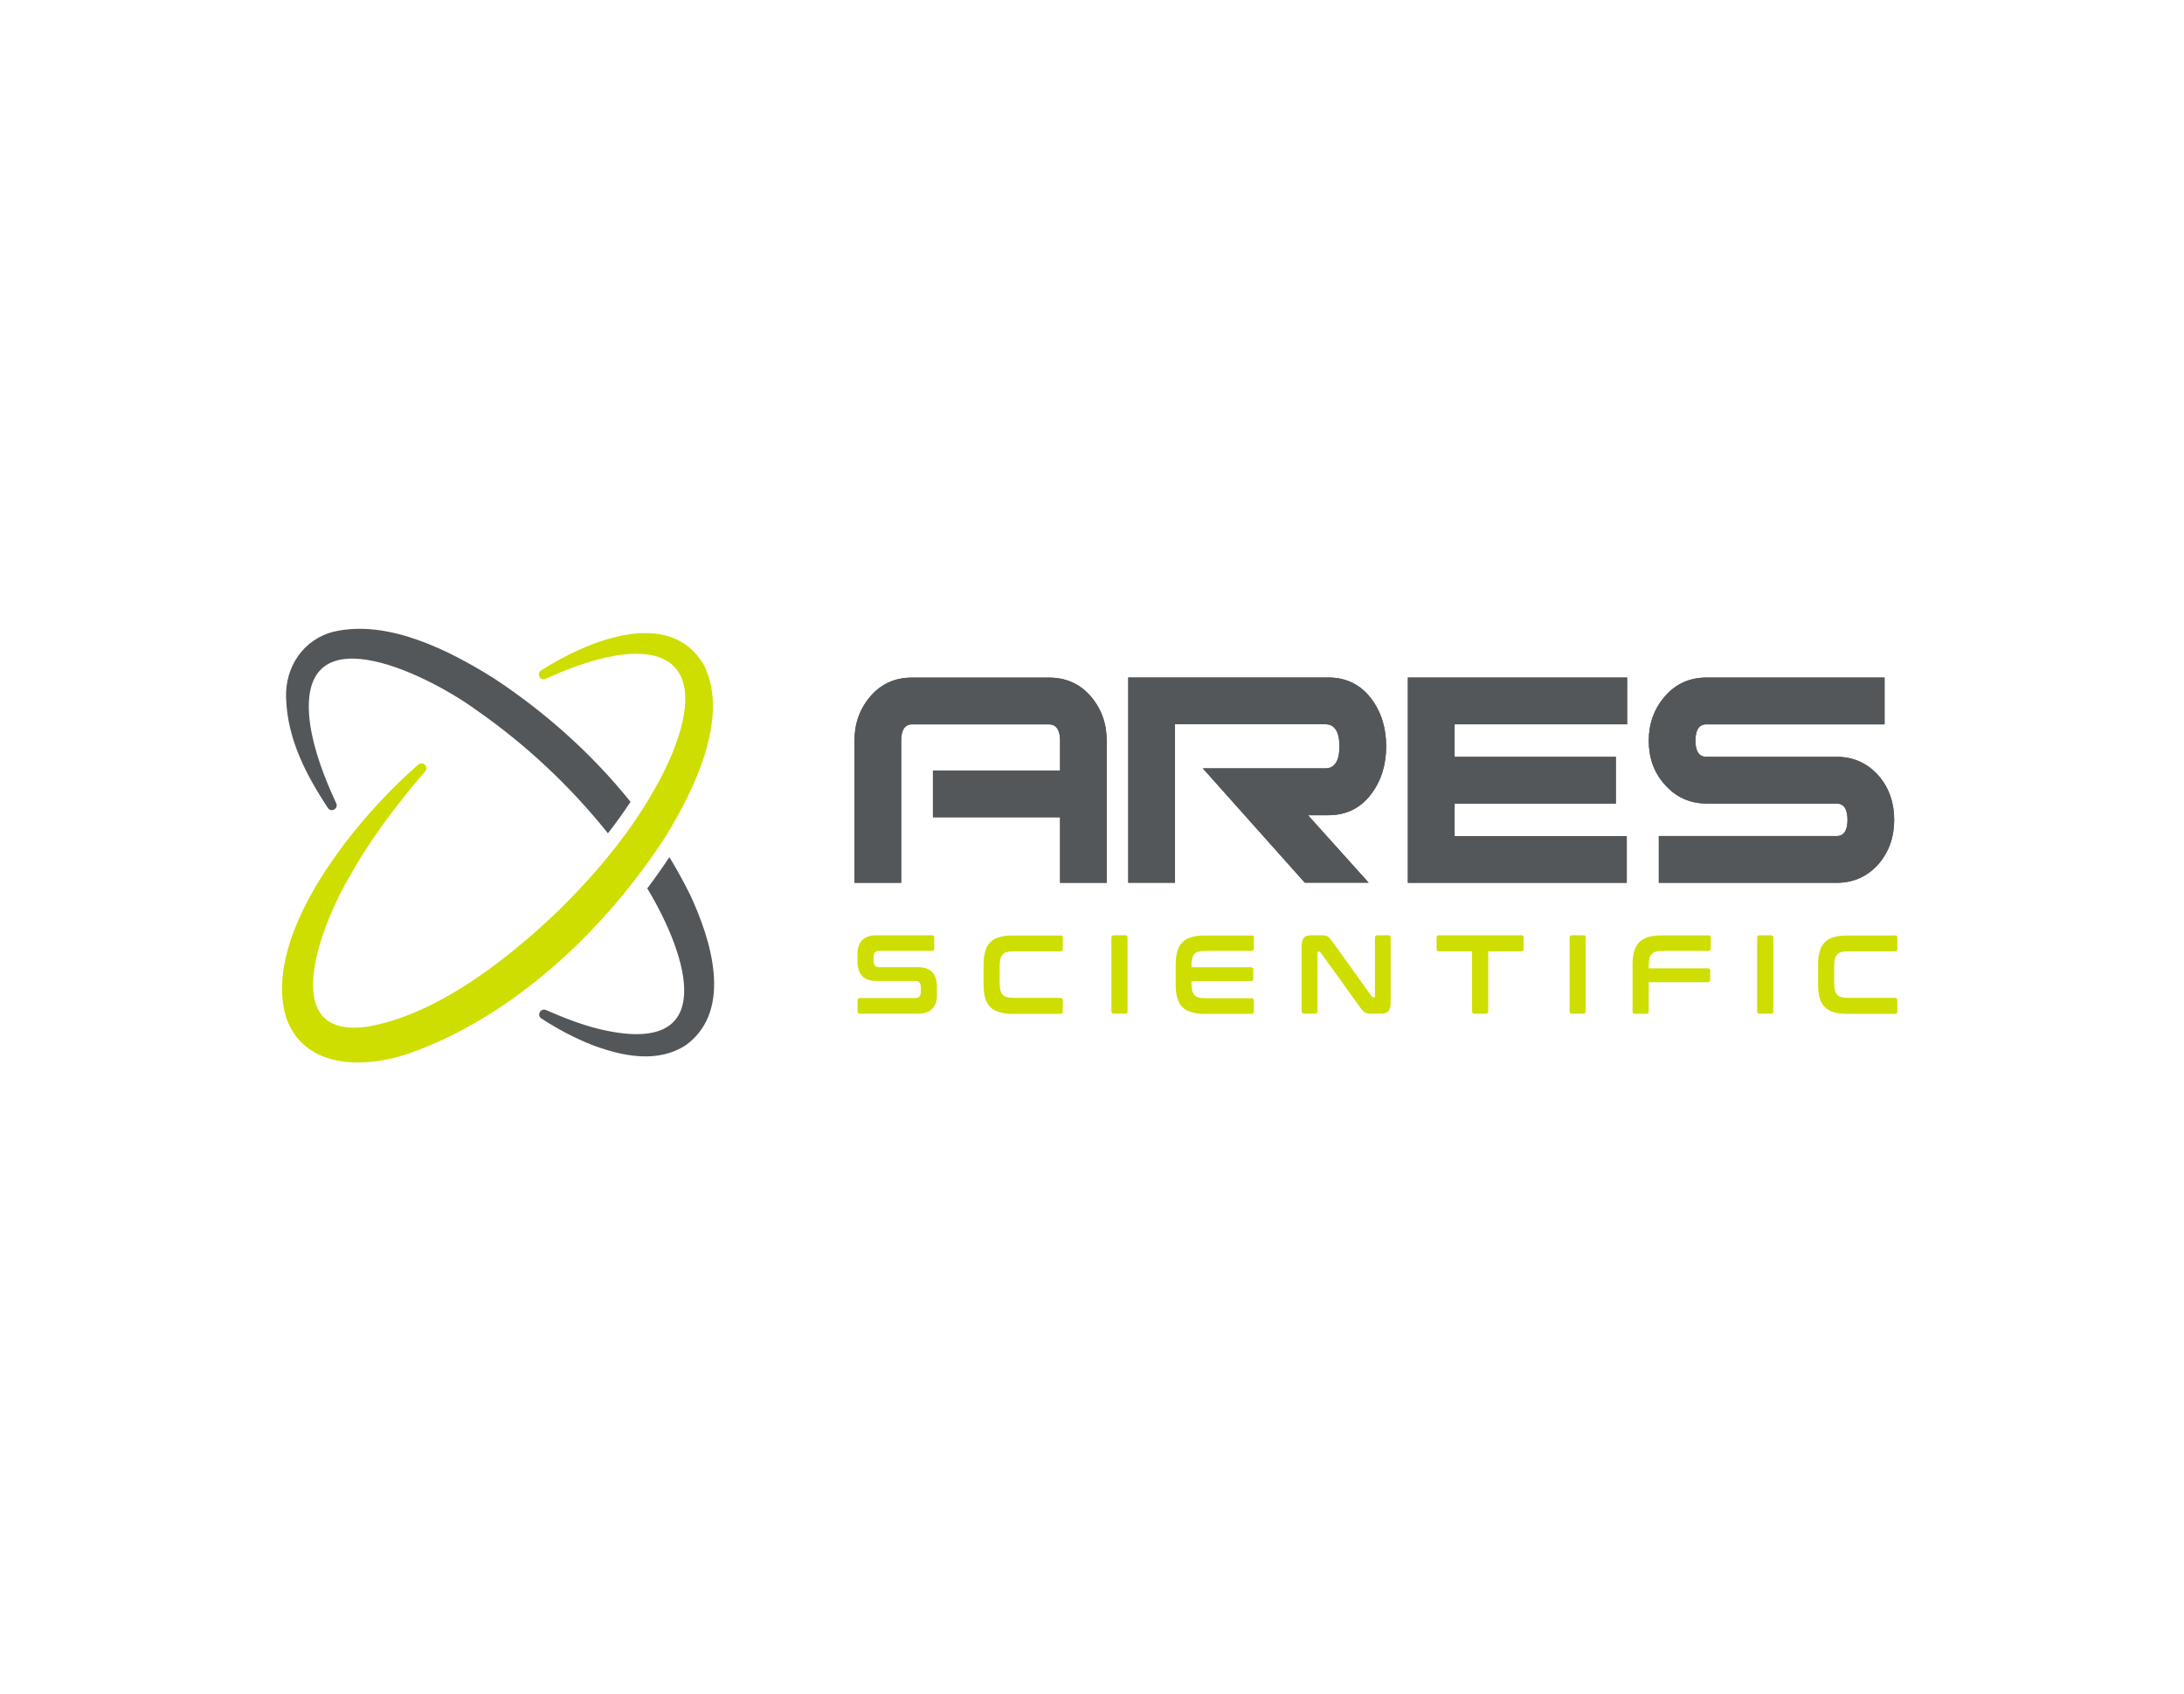 <?xml version="1.0" encoding="UTF-8"?>
<svg xmlns="http://www.w3.org/2000/svg" xmlns:xlink="http://www.w3.org/1999/xlink" id="ARES_Scientific" viewBox="0 0 395.18 306.47">
  <defs>
    <style>.cls-1{fill-rule:evenodd;}.cls-1,.cls-2,.cls-3{fill:#545759;}.cls-4{fill:#cede00;}.cls-2{clip-rule:evenodd;}.cls-5{clip-path:url(#clippath);}</style>
    <clipPath id="clippath">
      <path class="cls-2" d="M341,131.05v-8.46h-32.18c-3.02,0-5.55,1.09-7.54,3.37-2.01,2.3-2.95,5.01-2.95,8.06s.89,5.67,2.88,7.92c2.02,2.29,4.55,3.45,7.61,3.45h23.51c1.65,0,1.96,1.61,1.96,2.94s-.31,2.94-1.96,2.94h-32.18v8.46h32.18c3.06,0,5.59-1.14,7.61-3.43,1.94-2.29,2.8-4.97,2.8-7.97s-.86-5.69-2.8-7.96c-2.03-2.3-4.57-3.44-7.64-3.44h-23.56c-1.64,0-1.96-1.57-1.96-2.9s.3-2.97,1.96-2.97h32.25ZM294.42,131.05v-8.46h-39.68v37.14h39.61v-8.46h-31.15v-5.88h29.18v-8.46h-29.18v-5.88h31.22ZM247.67,159.73l-10.99-12.23h3.65c3.26,0,5.87-1.26,7.82-3.88,1.88-2.52,2.67-5.45,2.67-8.58s-.78-6.06-2.67-8.58c-1.95-2.61-4.57-3.88-7.82-3.88h-36.18v37.14h8.46v-28.68h27.21c2.18,0,2.54,2.26,2.54,3.99s-.36,3.99-2.54,3.99h-22.18l18.46,20.69h11.57ZM200.25,159.73v-25.72c0-3.04-.92-5.75-2.91-8.05-1.99-2.3-4.55-3.36-7.57-3.36h-24.75c-3.01,0-5.53,1.08-7.5,3.36-1.99,2.3-2.91,5.01-2.91,8.05v25.72h8.46v-25.71c0-1.34.31-2.96,1.96-2.96h24.75c1.69,0,2.03,1.58,2.03,2.97v5.38h-23v8.46h23v11.86h8.46Z"></path>
    </clipPath>
  </defs>
  <path class="cls-4" d="M168.63,169.22c.29,0,.42.14.42.45v1.93c0,.3-.13.45-.42.45h-9.55c-.72,0-1.01.43-1.01,1.13v.69c0,.75.32,1.13.99,1.13h7.14c2.19,0,3.33,1.26,3.33,3.49v1.62c0,1.97-1.07,3.3-3.37,3.3h-10.55c-.29,0-.44-.14-.44-.45v-1.93c0-.3.15-.45.44-.45h10c.72,0,1.01-.43,1.01-1.13v-.83c0-.75-.32-1.13-.99-1.13h-7.14c-2.19,0-3.33-1.26-3.33-3.49v-1.48c0-1.97,1.07-3.3,3.37-3.3h10.1Z"></path>
  <path class="cls-4" d="M191.89,169.22c.29,0,.42.14.42.45v1.99c0,.3-.13.47-.42.47h-8.48c-1.96,0-2.53.61-2.53,2.76v2.88c0,2.15.57,2.78,2.53,2.78h8.48c.29,0,.42.14.42.45v1.99c0,.3-.13.45-.42.45h-8.59c-3.85,0-5.33-1.46-5.33-5.35v-3.48c0-3.89,1.49-5.35,5.33-5.35h8.59Z"></path>
  <path class="cls-4" d="M203.6,169.22c.29,0,.42.14.42.45v13.29c0,.3-.13.45-.42.45h-2.06c-.29,0-.44-.14-.44-.45v-13.29c0-.3.15-.45.44-.45h2.06Z"></path>
  <path class="cls-4" d="M226.44,169.22c.29,0,.44.14.44.45v1.93c0,.3-.15.45-.44.45h-8.32c-1.98,0-2.53.63-2.53,2.76v.2h10.76c.29,0,.42.14.42.45v1.6c0,.3-.13.45-.42.45h-10.76v.34c0,2.13.55,2.76,2.53,2.76h8.32c.29,0,.44.14.44.45v1.93c0,.3-.15.45-.44.45h-8.38c-3.85,0-5.33-1.46-5.33-5.35v-3.48c0-3.89,1.49-5.35,5.33-5.35h8.38Z"></path>
  <path class="cls-4" d="M238.92,169.22c1.22,0,1.49.16,2.21,1.2l7.09,9.89c.06.1.13.14.25.14h.17c.09,0,.15-.06.15-.2v-10.58c0-.3.13-.45.42-.45h2c.29,0,.42.14.42.45v11.63c0,1.64-.55,2.11-1.72,2.11h-1.64c-1.16,0-1.45-.12-2.21-1.2l-7.11-9.89c-.07-.1-.13-.14-.25-.14h-.17c-.11,0-.15.06-.15.2v10.58c0,.3-.13.45-.42.45h-2c-.29,0-.44-.14-.44-.45v-11.63c0-1.64.55-2.11,1.72-2.11h1.68Z"></path>
  <path class="cls-4" d="M275.26,169.22c.29,0,.44.14.44.45v1.99c0,.3-.15.47-.44.47h-5.98v10.84c0,.3-.13.45-.42.45h-2.08c-.29,0-.42-.14-.42-.45v-10.84h-5.98c-.29,0-.44-.16-.44-.47v-1.99c0-.3.15-.45.44-.45h14.88Z"></path>
  <path class="cls-4" d="M286.51,169.22c.29,0,.42.14.42.45v13.29c0,.3-.13.45-.42.45h-2.06c-.29,0-.44-.14-.44-.45v-13.29c0-.3.15-.45.44-.45h2.06Z"></path>
  <path class="cls-4" d="M309.12,169.22c.29,0,.44.14.44.45v1.93c0,.3-.15.45-.44.45h-8.27c-1.96,0-2.53.63-2.53,2.76v.4h10.71c.29,0,.42.14.42.45v1.6c0,.3-.13.45-.42.45h-10.71v5.27c0,.3-.13.45-.42.45h-2.06c-.29,0-.44-.14-.44-.45v-8.39c0-3.89,1.49-5.35,5.34-5.35h8.38Z"></path>
  <path class="cls-4" d="M320.44,169.22c.29,0,.42.14.42.45v13.29c0,.3-.13.45-.42.45h-2.06c-.29,0-.44-.14-.44-.45v-13.29c0-.3.15-.45.44-.45h2.06Z"></path>
  <path class="cls-4" d="M342.89,169.22c.29,0,.42.14.42.45v1.99c0,.3-.13.47-.42.47h-8.48c-1.96,0-2.53.61-2.53,2.76v2.88c0,2.15.57,2.78,2.53,2.78h8.48c.29,0,.42.14.42.45v1.99c0,.3-.13.45-.42.45h-8.59c-3.85,0-5.33-1.46-5.33-5.35v-3.48c0-3.89,1.49-5.35,5.33-5.35h8.59Z"></path>
  <path class="cls-4" d="M97.9,121.31c8.05-5.16,23.33-11.82,29.56-.81,4.53,9.47-1.92,22.52-6.92,30.68-10.77,16.76-27.58,32.86-46.76,39.5-7.88,2.65-18.83,2.8-22.04-6.69-4.45-15.23,13.16-36.37,23.97-45.66.82-.7,1.92.42,1.23,1.23-5.2,6.03-9.99,12.36-13.78,19.2-4.66,7.83-13.52,29.41,3.37,26.99,12.32-2.14,24.76-11.77,33.75-20.25,8.28-7.98,15.91-17.28,20.71-27.67,7.67-17.22.18-23.33-16.79-17.25-1.86.63-3.67,1.45-5.49,2.25-.98.42-1.7-.97-.81-1.53h0Z"></path>
  <path class="cls-1" d="M341,131.05v-8.46h-32.18c-3.02,0-5.55,1.09-7.54,3.37-2.01,2.3-2.95,5.01-2.95,8.06s.89,5.67,2.88,7.92c2.02,2.29,4.55,3.45,7.61,3.45h23.51c1.65,0,1.96,1.61,1.96,2.94s-.31,2.94-1.96,2.94h-32.18v8.46h32.18c3.06,0,5.59-1.14,7.61-3.43,1.94-2.29,2.8-4.97,2.8-7.97s-.86-5.69-2.8-7.96c-2.03-2.3-4.57-3.44-7.64-3.44h-23.56c-1.64,0-1.96-1.57-1.96-2.9s.3-2.97,1.96-2.97h32.25ZM294.42,131.05v-8.46h-39.68v37.14h39.61v-8.46h-31.15v-5.88h29.18v-8.46h-29.18v-5.88h31.22ZM247.67,159.73l-10.99-12.23h3.65c3.26,0,5.87-1.26,7.82-3.88,1.88-2.52,2.67-5.45,2.67-8.58s-.78-6.06-2.67-8.58c-1.95-2.61-4.57-3.88-7.82-3.88h-36.18v37.14h8.46v-28.68h27.21c2.18,0,2.54,2.26,2.54,3.99s-.36,3.99-2.54,3.99h-22.18l18.46,20.69h11.57ZM200.25,159.73v-25.72c0-3.04-.92-5.75-2.91-8.05-1.99-2.3-4.55-3.36-7.57-3.36h-24.75c-3.01,0-5.53,1.08-7.5,3.36-1.99,2.3-2.91,5.01-2.91,8.05v25.72h8.46v-25.71c0-1.34.31-2.96,1.96-2.96h24.75c1.69,0,2.03,1.58,2.03,2.97v5.38h-23v8.46h23v11.86h8.46Z"></path>
  <g class="cls-5">
    <rect class="cls-3" x="154.6" y="122.59" width="188.15" height="37.14"></rect>
  </g>
  <path class="cls-3" d="M85.71,128.13c-9-6.41-32.47-17.86-29.59,2.95.74,4.92,2.63,9.74,4.72,14.27.45.96-.91,1.72-1.5.86-3.95-6.01-7.36-12.48-7.58-19.99-.19-5.53,3.13-10.6,8.71-11.95,9.79-2.21,20.76,3.38,28.84,8.42,9.26,6.1,17.78,13.67,24.78,22.39-1.28,1.94-2.64,3.84-4.09,5.69-6.93-8.67-15.16-16.35-24.29-22.63ZM124.83,161.81c-1.14-2.29-2.37-4.54-3.71-6.73-1.25,1.9-2.59,3.79-4,5.66,7.38,12.25,13.3,30.79-8.81,25.42-3.22-.79-6.49-2.09-9.54-3.42-.94-.4-1.7.95-.82,1.53,2.93,1.91,6.06,3.58,9.4,4.88,5.31,1.96,11.67,3.31,16.83-.1,8.59-6.38,4.38-19.28.65-27.25Z"></path>
</svg>
